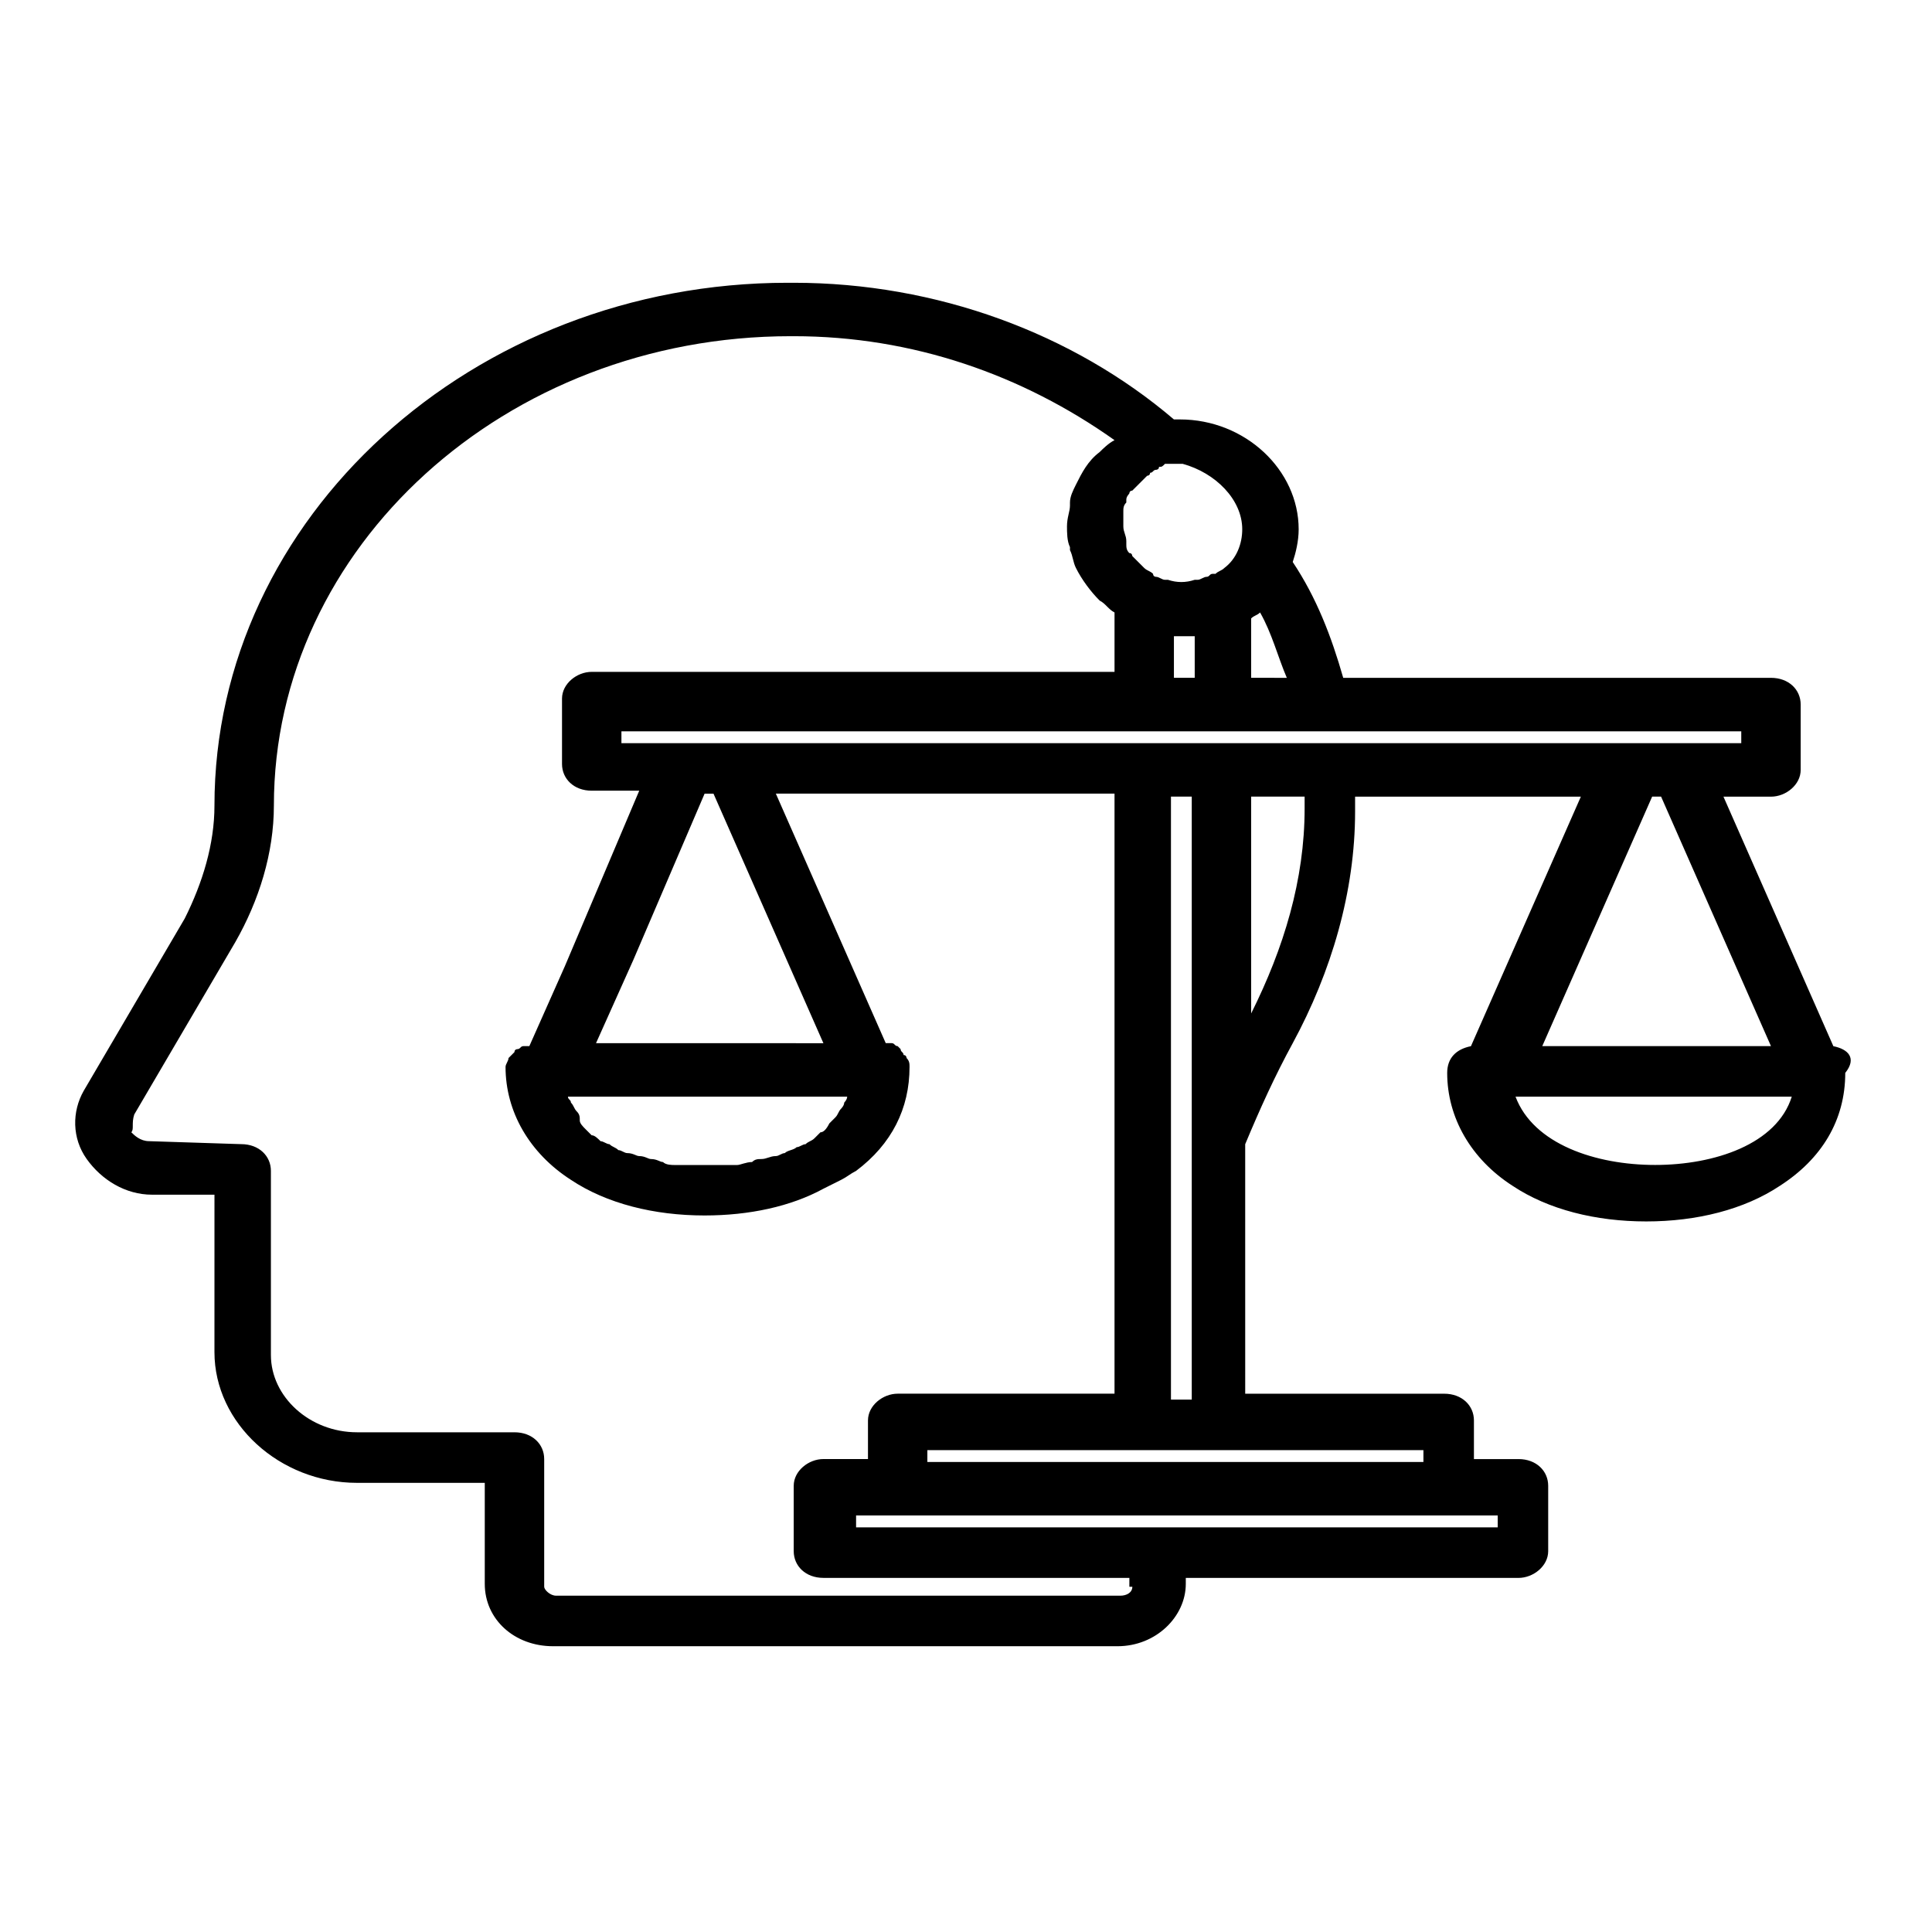 <?xml version="1.0" encoding="UTF-8"?>
<!-- Uploaded to: SVG Repo, www.svgrepo.com, Generator: SVG Repo Mixer Tools -->
<svg fill="#000000" width="800px" height="800px" version="1.1" viewBox="144 144 512 512" xmlns="http://www.w3.org/2000/svg">
 <path d="m629.86 421.25-29.125-66.125h12.594c3.938 0 7.871-3.148 7.871-7.086v-17.32c0-3.938-3.148-7.086-7.871-7.086l-113.36 0.004c-3.148-11.02-7.086-21.254-13.383-30.699 0.789-2.363 1.574-5.512 1.574-8.66 0-15.742-14.168-29.125-31.488-29.125h-1.574c-26.766-22.832-62.977-36.215-100.76-36.215h-1.574c-83.441 0-151.93 62.191-151.93 138.55 0 10.234-3.148 20.469-7.871 29.914l-26.766 45.656c-3.148 5.512-3.148 12.594 0.789 18.105 3.938 5.512 10.234 9.445 17.32 9.445h16.531l-0.004 41.727c0 18.895 17.32 34.637 37.785 34.637h33.852v26.766c0 9.445 7.871 16.531 18.105 16.531h149.57c10.234 0 18.105-7.871 18.105-16.531v-1.574h88.168c3.938 0 7.871-3.148 7.871-7.086v-17.32c0-3.938-3.148-7.086-7.871-7.086h-11.809v-10.234c0-3.938-3.148-7.086-7.871-7.086h-52.742l-0.004-66.121c3.938-9.445 7.871-18.105 12.594-26.766 10.234-18.895 16.531-40.148 16.531-61.402v-3.938h59.828l-29.125 66.125c-3.938 0.789-6.297 3.148-6.297 7.086 0 11.809 6.297 22.828 17.32 29.914 9.445 6.297 22.043 9.445 35.426 9.445 13.383 0 25.977-3.148 35.426-9.445 11.02-7.086 17.32-17.32 17.32-29.914 3.141-3.934 0.777-6.297-3.156-7.082zm-24.406-80.297h-296.77v-3.148h296.77zm-244.03 103.12c-0.789 0.789-0.789 0.789-1.574 1.574-0.789 0.789-1.574 0.789-2.363 1.574-0.789 0-1.574 0.789-2.363 0.789-0.789 0.789-2.363 0.789-3.148 1.574-0.789 0-1.574 0.789-2.363 0.789-1.574 0-2.363 0.789-3.938 0.789-0.789 0-1.574 0-2.363 0.789-1.574 0-3.148 0.789-3.938 0.789h-1.574-6.297-0.789-5.512-2.363c-0.789 0-2.363 0-3.148-0.789-0.789 0-1.574-0.789-3.148-0.789-0.789 0-1.574-0.789-3.148-0.789-0.789 0-1.574-0.789-3.148-0.789-0.789 0-1.574-0.789-2.363-0.789-0.789-0.789-1.574-0.789-2.363-1.574-0.789 0-1.574-0.789-2.363-0.789-0.789-0.789-1.574-1.574-2.363-1.574l-1.574-1.574c-0.789-0.789-1.574-1.574-1.574-2.363 0.02-0.785 0.02-1.57-0.77-2.359-0.789-0.789-0.789-1.574-1.574-2.363 0-0.789-0.789-0.789-0.789-1.574l74 0.004c0 0.789-0.789 1.574-0.789 1.574 0 0.789-0.789 1.574-0.789 1.574-0.789 0.789-0.789 1.574-1.574 2.363-0.789 0.789-0.789 0.789-1.574 1.574-0.785 1.57-1.574 2.359-2.359 2.359zm-59.828-22.828 10.234-22.828 18.895-44.082h2.363l29.125 66.125-60.617-0.004zm152.72-108.64h1.574 1.574 1.574 1.574v11.02h-5.512v-11.02zm21.254 11.023v-15.742c0.789-0.789 1.574-0.789 2.363-1.574 3.148 5.512 4.723 11.809 7.086 17.32zm-2.363-39.359c0 3.938-1.574 7.871-4.723 10.234-0.789 0.789-1.574 0.789-2.363 1.574h-0.789c-0.789 0-0.789 0.789-1.574 0.789-0.789 0-1.574 0.789-2.363 0.789h-0.789c-2.363 0.789-4.723 0.789-7.086 0h-0.789c-0.789 0-1.574-0.789-2.363-0.789 0 0-0.789 0-0.789-0.789-0.789-0.789-1.574-0.789-2.363-1.574l-0.789-0.789c-0.789-0.789-1.574-1.574-2.363-2.363 0 0 0-0.789-0.789-0.789-0.789-0.789-0.789-1.574-0.789-2.363v-0.789c0-1.574-0.789-2.363-0.789-3.938v-3.148-0.789c0-0.789 0-1.574 0.789-2.363v-0.789c0-0.789 0.789-1.574 0.789-1.574s0-0.789 0.789-0.789l3.938-3.938s0.789 0 0.789-0.789c0.789 0 0.789-0.789 1.574-0.789 0 0 0.789 0 0.789-0.789 0.789 0 0.789 0 1.574-0.789h1.574 3.148c8.676 2.387 15.758 9.469 15.758 17.344zm-29.125 280.24c0 1.574-1.574 2.363-3.148 2.363h-149.57c-1.574 0-3.148-1.574-3.148-2.363v-33.852c0-3.938-3.148-7.086-7.871-7.086h-41.723c-12.594 0-22.828-9.445-22.828-20.469v-48.805c0-3.938-3.148-7.086-7.871-7.086l-24.402-0.789c-2.363 0-3.938-1.574-4.723-2.363 0.785-0.781-0.004-2.356 0.785-4.715l26.766-45.656c6.297-11.02 10.234-23.617 10.234-36.211 0-68.488 61.402-124.38 136.97-124.38h0.789c31.488 0 60.613 10.234 85.02 27.551-1.574 0.789-3.148 2.363-3.938 3.148-3.148 2.363-4.723 5.512-6.297 8.66-0.789 1.574-1.574 3.148-1.574 4.723v0.789c0 1.574-0.789 3.148-0.789 5.512 0 1.574 0 3.938 0.789 5.512v0.789c0.789 1.574 0.789 3.148 1.574 4.723 1.574 3.148 3.938 6.297 6.297 8.66 1.574 0.789 2.363 2.363 3.938 3.148v15.742l-138.55-0.004c-3.938 0-7.871 3.148-7.871 7.086v17.32c0 3.938 3.148 7.086 7.871 7.086h12.594l-19.68 46.441-9.445 21.254h-0.789-0.789c-0.789 0-0.789 0.789-1.574 0.789 0 0-0.789 0-0.789 0.789l-1.574 1.574c0 0.789-0.789 1.574-0.789 2.363 0 11.809 6.297 22.828 17.32 29.914 9.445 6.297 22.043 9.445 35.426 9.445 11.809 0 22.828-2.363 31.488-7.086 1.574-0.789 3.148-1.574 4.723-2.363 1.574-0.789 2.363-1.574 3.938-2.363 9.445-7.086 14.168-16.531 14.168-27.551 0-0.789 0-1.574-0.789-2.363 0 0 0-0.789-0.789-0.789 0-0.789-0.789-0.789-0.789-1.574l-0.789-0.789c-0.789 0-0.789-0.789-1.574-0.789h-0.789-0.789l-29.125-66.125 89.754 0.004v159.02h-57.465c-3.938 0-7.871 3.148-7.871 7.086v10.234h-11.809c-3.938 0-7.871 3.148-7.871 7.086v17.32c0 3.938 3.148 7.086 7.871 7.086h81.082l-0.004 2.356zm96.039-15.742h-169.25v-3.148h170.04v3.148zm-19.68-17.32h-130.68v-3.148h131.46v3.148zm-66.125-17.316v-159.02h5.512v159.8l-5.512-0.004zm35.422-155.87c0 18.895-5.512 37-14.168 54.316v-57.465h14.168v3.148zm94.465-3.148 29.125 66.125h-60.613l29.125-66.125zm-1.574 97.613c-15.742 0-32.273-5.512-37-18.105h73.211c-3.934 12.594-20.465 18.105-36.211 18.105z"/>
</svg>